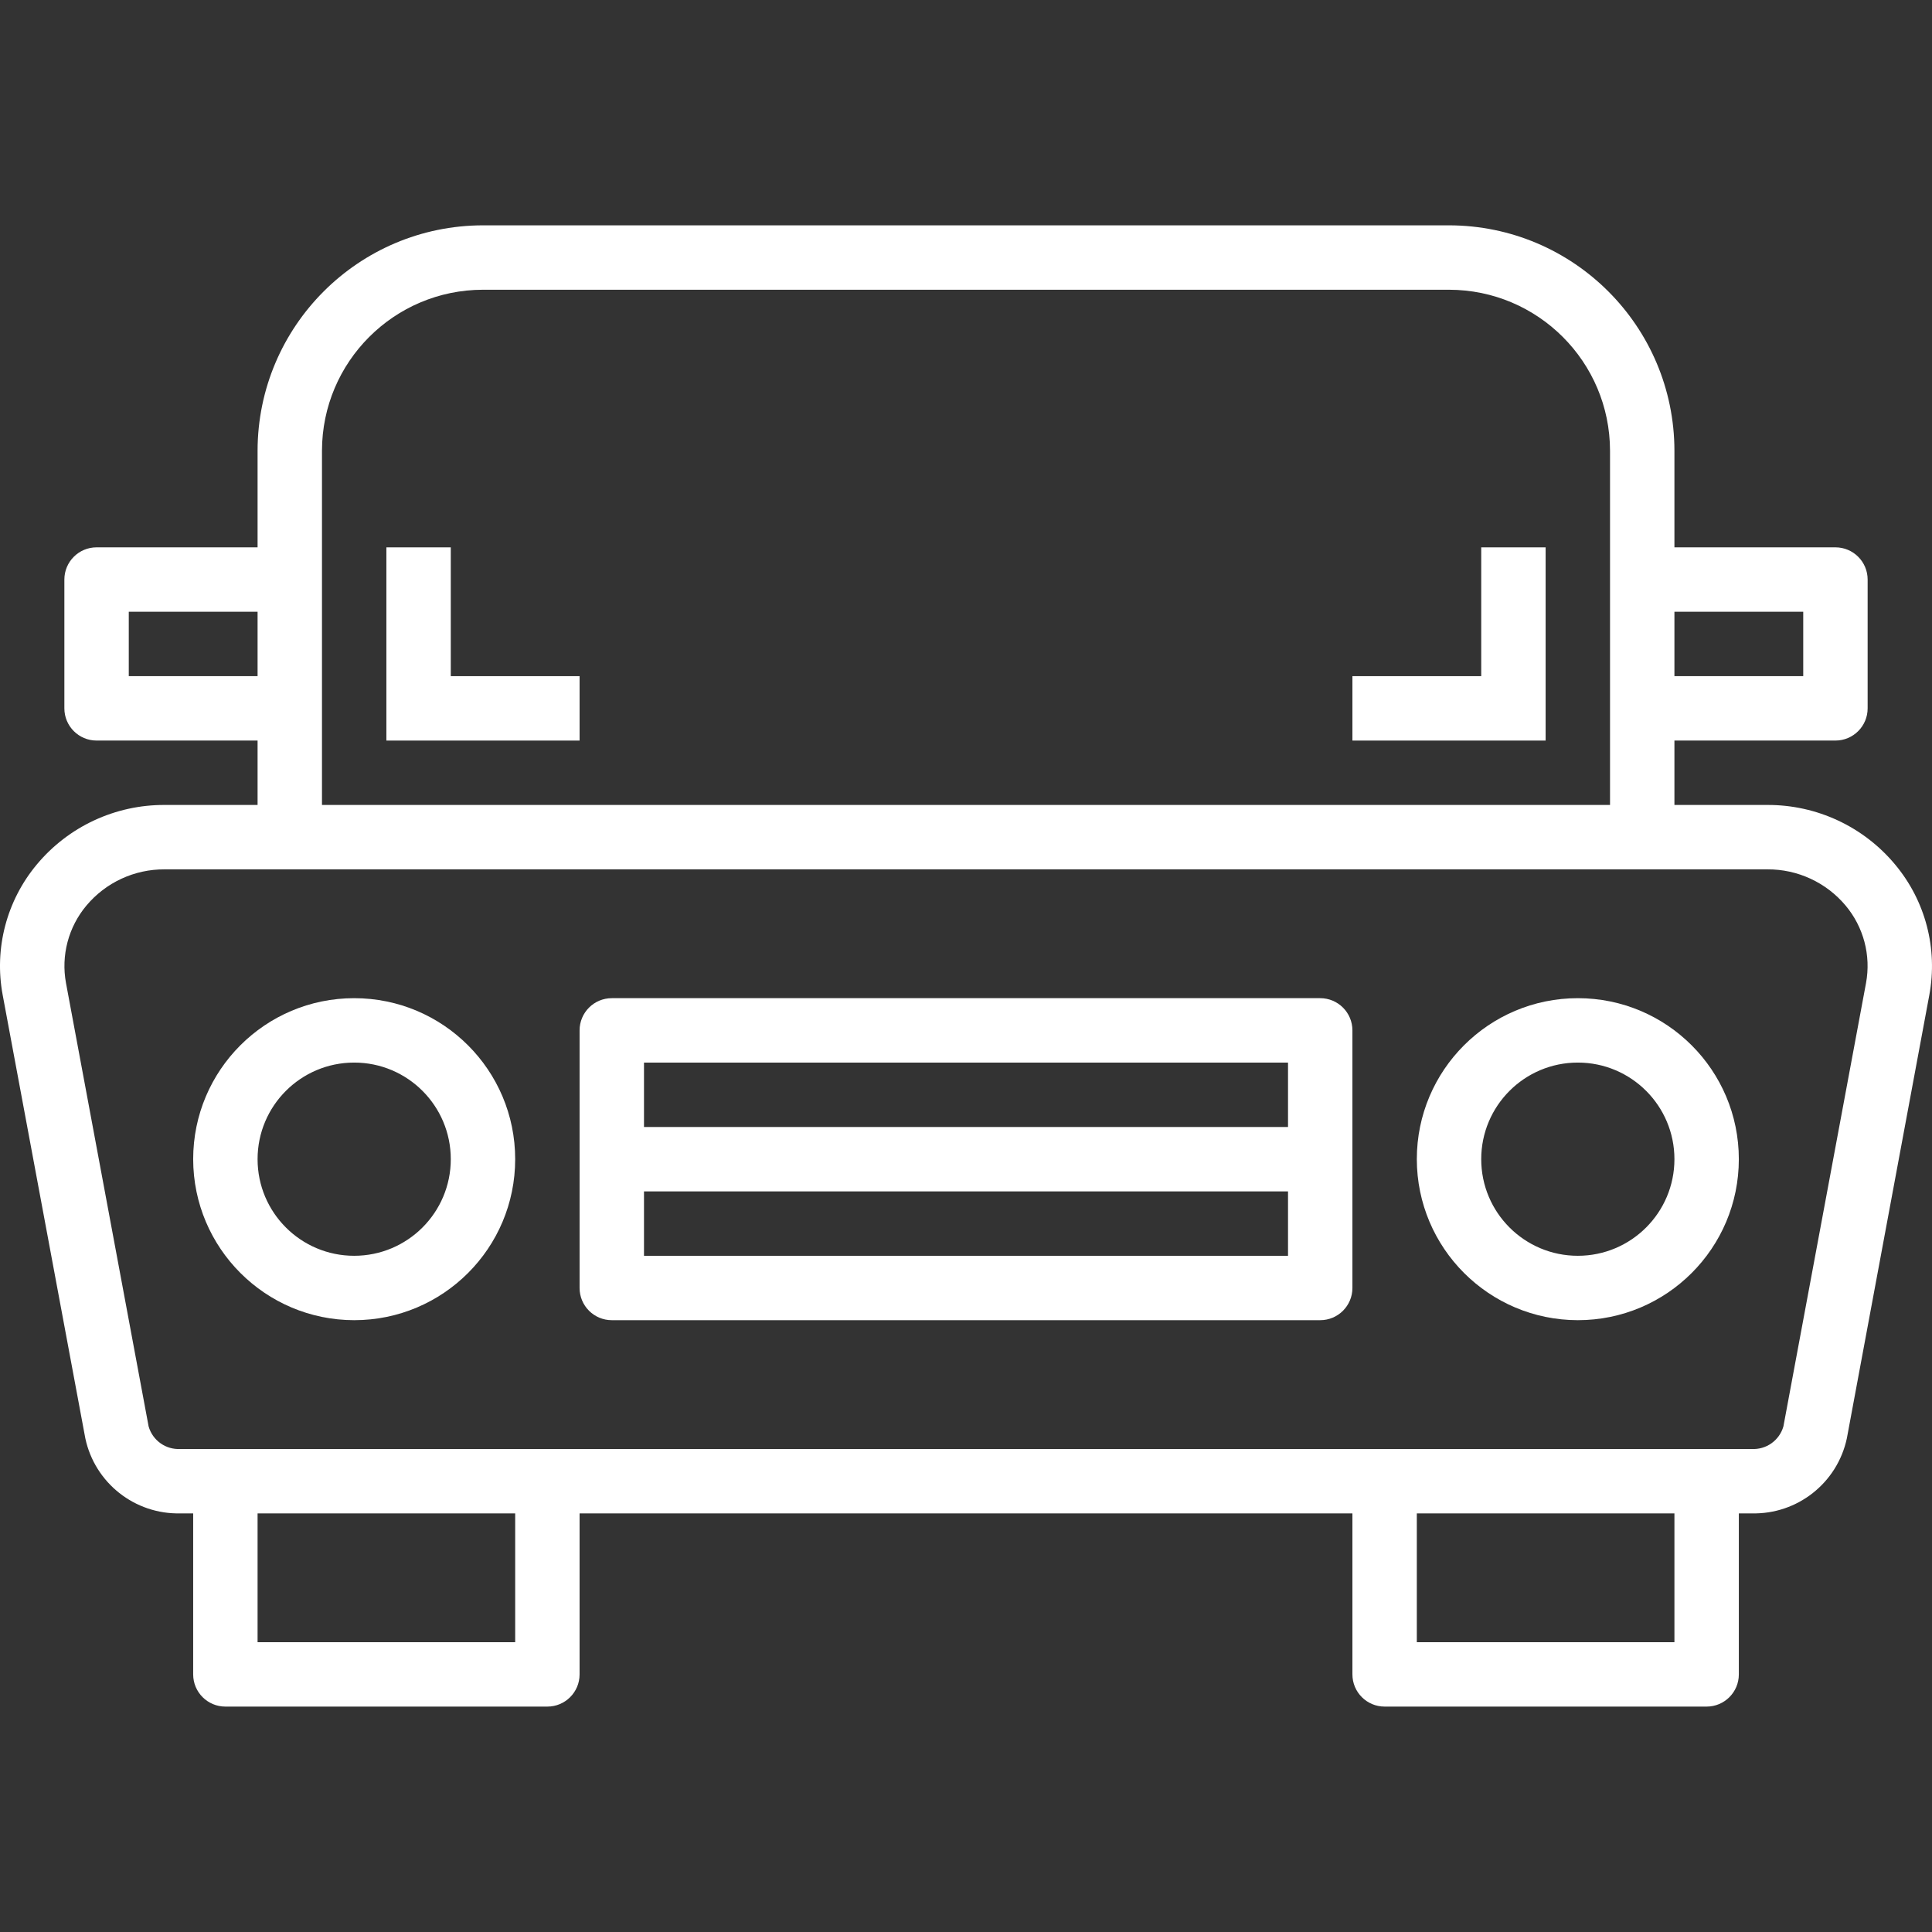 <svg width="479" height="479" viewBox="0 0 479 479" fill="none" xmlns="http://www.w3.org/2000/svg">
<rect x="0" y="0" width="479" height="479" fill="#333333" stroke="none"/>
<g clip-path="url(#clip0)">
<path d="M21.152 356.594C23.51 367.669 33.423 375.489 44.74 375.212H47.894V415.13C47.894 419.539 51.468 423.114 55.877 423.114H135.714C140.123 423.114 143.697 419.539 143.697 415.13V375.212H335.304V415.13C335.304 419.539 338.879 423.114 343.288 423.114H423.124C427.533 423.114 431.108 419.539 431.108 415.13V375.212H434.304C445.621 375.489 455.534 367.669 457.892 356.594L478.339 246.675C480.475 235.175 477.368 223.321 469.86 214.351C462.036 204.944 450.423 199.526 438.191 199.572H415.14V183.605H455.058C459.467 183.605 463.042 180.03 463.042 175.622V143.687C463.042 139.278 459.467 135.703 455.058 135.703H415.14V111.753C415.105 80.902 390.106 55.902 359.255 55.867H119.746C88.9 55.902 63.896 80.902 63.861 111.753V135.703H23.943C19.534 135.703 15.959 139.278 15.959 143.687V175.622C15.959 180.03 19.534 183.605 23.943 183.605H63.861V199.572H40.815C28.586 199.518 16.973 204.925 9.141 214.316C1.629 223.297 -1.481 235.163 0.663 246.675L21.152 356.594ZM415.14 151.671H447.075V167.638H415.14V151.671ZM127.73 407.147H63.861V375.212H127.73V407.147ZM415.14 407.147H351.271V375.212H415.14V407.147ZM79.828 175.622V111.753C79.856 89.716 97.713 71.862 119.746 71.834H359.255C381.292 71.862 399.15 89.716 399.173 111.753V199.572H79.828V175.622ZM31.927 167.638V151.671H63.861V167.638H31.927ZM21.421 224.521C26.223 218.787 33.334 215.493 40.815 215.54H438.191C445.671 215.493 452.782 218.787 457.585 224.521C462.048 229.846 463.904 236.886 462.644 243.72L442.159 353.655C441.161 357.14 437.879 359.463 434.261 359.245H44.74C41.123 359.467 37.84 357.14 36.846 353.655L16.361 243.72C15.102 236.886 16.957 229.846 21.421 224.521V224.521Z" fill="white"/>
<path d="M87.812 327.313C109.86 327.313 127.73 309.439 127.73 287.395C127.73 265.346 109.86 247.477 87.812 247.477C65.767 247.477 47.894 265.346 47.894 287.395C47.921 309.428 65.779 327.285 87.812 327.313ZM87.812 263.444C101.042 263.444 111.763 274.168 111.763 287.395C111.763 300.621 101.042 311.346 87.812 311.346C74.585 311.346 63.861 300.621 63.861 287.395C63.861 274.168 74.585 263.444 87.812 263.444Z" fill="white"/>
<path d="M391.19 327.313C413.238 327.313 431.108 309.439 431.108 287.395C431.108 265.346 413.238 247.477 391.19 247.477C369.145 247.477 351.271 265.346 351.271 287.395C351.299 309.428 369.157 327.285 391.19 327.313ZM391.19 263.444C404.42 263.444 415.14 274.168 415.14 287.395C415.14 300.621 404.42 311.346 391.19 311.346C377.963 311.346 367.239 300.621 367.239 287.395C367.239 274.168 377.963 263.444 391.19 263.444Z" fill="white"/>
<path d="M151.681 327.313H327.321C331.729 327.313 335.304 323.738 335.304 319.329V255.46C335.304 251.051 331.729 247.477 327.321 247.477H151.681C147.272 247.477 143.697 251.051 143.697 255.46V319.329C143.697 323.738 147.272 327.313 151.681 327.313ZM159.665 263.444H319.337V279.411H159.665V263.444ZM159.665 295.378H319.337V311.346H159.665V295.378Z" fill="white"/>
<path d="M111.763 135.707H95.796V183.609H143.698V167.642H111.763V135.707Z" fill="white"/>
<path d="M367.239 167.642H335.305V183.609H383.206V135.707H367.239V167.642Z" fill="white"/>
</g>
<defs>
<clipPath id="clip0">
<rect width="479" height="479" fill="white"/>
</clipPath>
</defs>
</svg>
